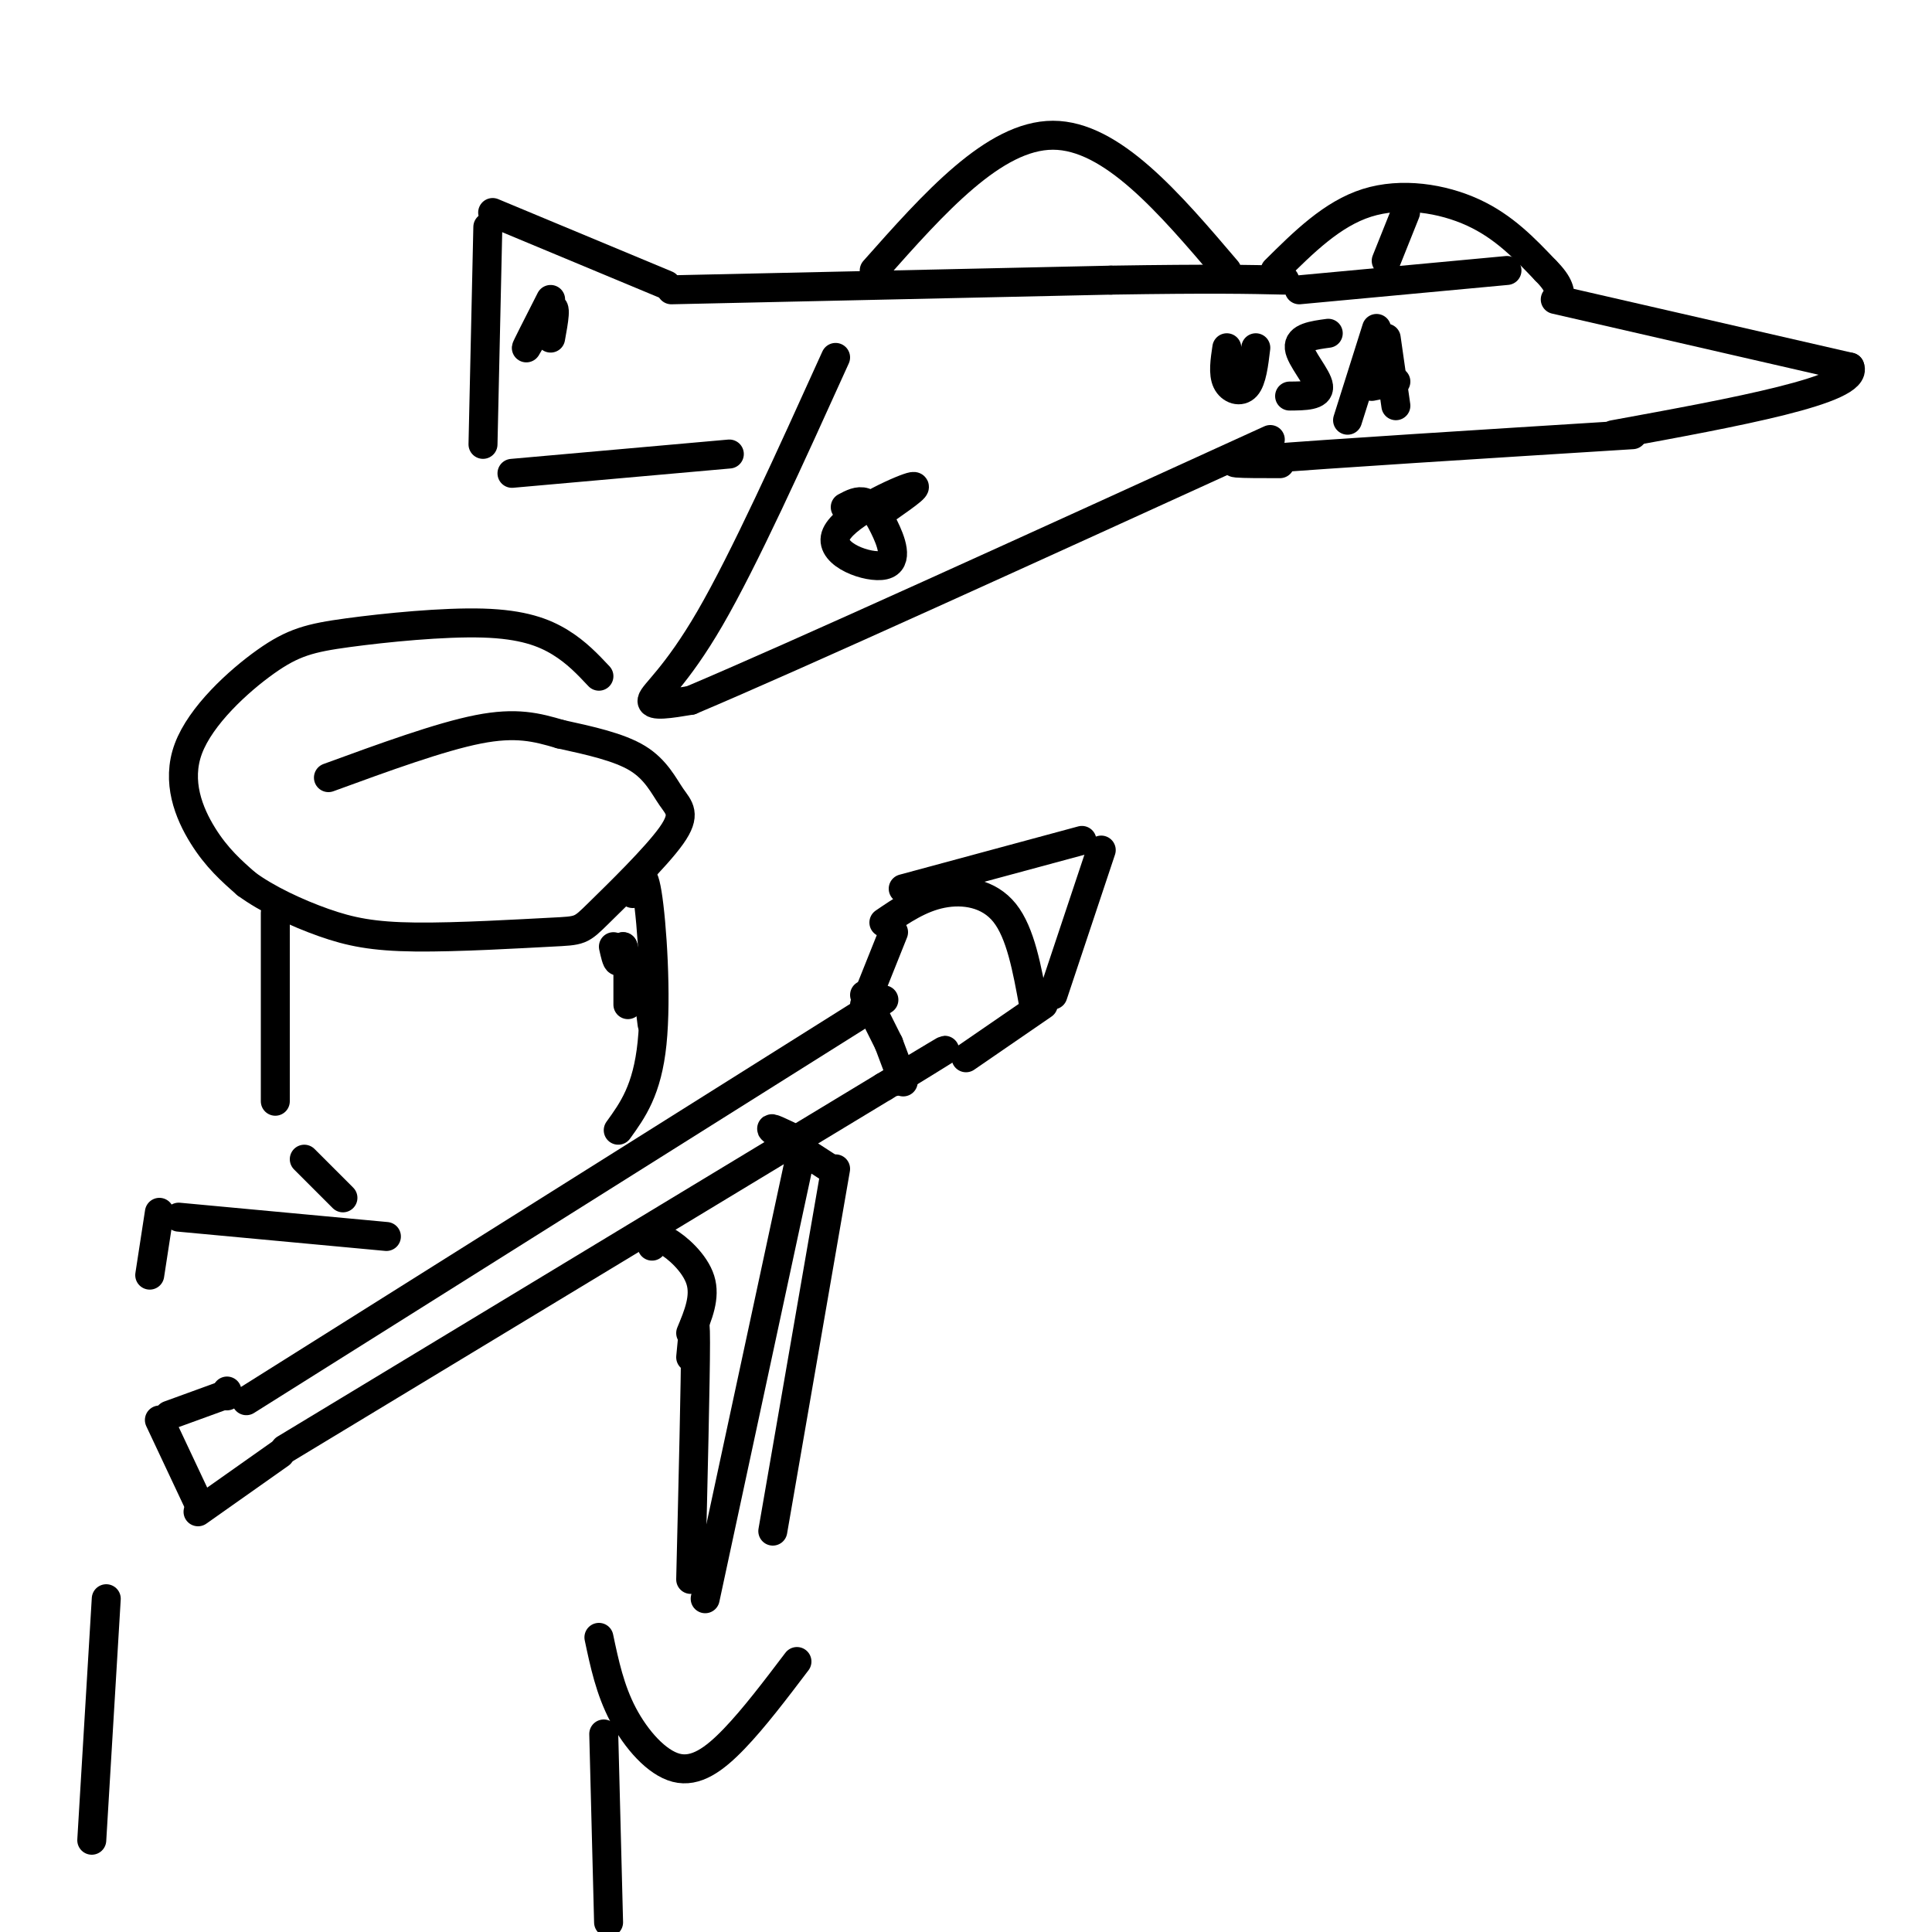 <svg viewBox='0 0 400 400' version='1.1' xmlns='http://www.w3.org/2000/svg' xmlns:xlink='http://www.w3.org/1999/xlink'><g fill='none' stroke='#000000' stroke-width='6' stroke-linecap='round' stroke-linejoin='round'><path d='M124,140c-2.316,-2.464 -4.632,-4.927 -8,-7c-3.368,-2.073 -7.787,-3.754 -16,-4c-8.213,-0.246 -20.220,0.945 -28,2c-7.780,1.055 -11.333,1.973 -17,6c-5.667,4.027 -13.449,11.161 -16,18c-2.551,6.839 0.128,13.383 3,18c2.872,4.617 5.936,7.309 9,10'/><path d='M51,183c4.292,3.161 10.522,6.065 16,8c5.478,1.935 10.203,2.903 19,3c8.797,0.097 21.667,-0.676 28,-1c6.333,-0.324 6.128,-0.200 10,-4c3.872,-3.800 11.821,-11.524 15,-16c3.179,-4.476 1.587,-5.705 0,-8c-1.587,-2.295 -3.168,-5.656 -7,-8c-3.832,-2.344 -9.916,-3.672 -16,-5'/><path d='M116,152c-4.889,-1.444 -9.111,-2.556 -17,-1c-7.889,1.556 -19.444,5.778 -31,10'/><path d='M131,185c1.000,-3.044 2.000,-6.089 3,0c1.000,6.089 2.000,21.311 1,31c-1.000,9.689 -4.000,13.844 -7,18'/><path d='M57,189c0.000,0.000 0.000,39.000 0,39'/><path d='M51,290c0.000,0.000 132.000,-83.000 132,-83'/><path d='M185,193c0.000,0.000 -6.000,15.000 -6,15'/><path d='M179,206c0.000,0.000 5.000,10.000 5,10'/><path d='M183,191c3.756,-2.556 7.511,-5.111 12,-6c4.489,-0.889 9.711,-0.111 13,4c3.289,4.111 4.644,11.556 6,19'/><path d='M187,184c0.000,0.000 37.000,-10.000 37,-10'/><path d='M228,176c0.000,0.000 -10.000,30.000 -10,30'/><path d='M216,208c0.000,0.000 -16.000,11.000 -16,11'/><path d='M59,300c0.000,0.000 124.000,-75.000 124,-75'/><path d='M183,225c21.000,-12.667 11.500,-6.833 2,-1'/><path d='M184,216c0.000,0.000 3.000,8.000 3,8'/><path d='M47,289c0.000,0.000 0.000,-1.000 0,-1'/><path d='M46,289c0.000,0.000 -11.000,4.000 -11,4'/><path d='M58,301c0.000,0.000 -17.000,12.000 -17,12'/><path d='M33,294c0.000,0.000 8.000,17.000 8,17'/><path d='M63,240c0.000,0.000 8.000,8.000 8,8'/><path d='M37,252c0.000,0.000 43.000,4.000 43,4'/><path d='M33,251c0.000,0.000 -2.000,13.000 -2,13'/><path d='M135,258c0.444,-1.067 0.889,-2.133 3,-1c2.111,1.133 5.889,4.467 7,8c1.111,3.533 -0.444,7.267 -2,11'/><path d='M143,281c0.500,-5.333 1.000,-10.667 1,-3c0.000,7.667 -0.500,28.333 -1,49'/><path d='M166,238c0.000,0.000 -20.000,93.000 -20,93'/><path d='M165,236c-3.083,-1.500 -6.167,-3.000 -5,-2c1.167,1.000 6.583,4.500 12,8'/><path d='M173,242c0.000,0.000 -13.000,75.000 -13,75'/><path d='M124,339c1.149,5.435 2.298,10.869 5,16c2.702,5.131 6.958,9.958 11,11c4.042,1.042 7.869,-1.702 12,-6c4.131,-4.298 8.565,-10.149 13,-16'/><path d='M125,359c0.000,0.000 1.000,39.000 1,39'/><path d='M22,331c0.000,0.000 -3.000,50.000 -3,50'/><path d='M134,204c0.000,0.000 1.000,8.000 1,8'/><path d='M127,196c0.333,1.500 0.667,3.000 1,3c0.333,0.000 0.667,-1.500 1,-3'/><path d='M129,196c0.500,1.333 1.250,6.167 2,11'/><path d='M130,199c0.000,0.000 0.000,9.000 0,9'/><path d='M101,47c0.000,0.000 -1.000,45.000 -1,45'/><path d='M102,44c0.000,0.000 36.000,15.000 36,15'/><path d='M139,60c0.000,0.000 91.000,-2.000 91,-2'/><path d='M230,58c21.167,-0.333 28.583,-0.167 36,0'/><path d='M264,56c5.911,-5.867 11.822,-11.733 19,-14c7.178,-2.267 15.622,-0.933 22,2c6.378,2.933 10.689,7.467 15,12'/><path d='M320,56c3.000,3.000 3.000,4.500 3,6'/><path d='M322,62c0.000,0.000 61.000,14.000 61,14'/><path d='M383,76c2.000,4.667 -23.500,9.333 -49,14'/><path d='M114,62c-2.667,5.244 -5.333,10.489 -5,10c0.333,-0.489 3.667,-6.711 5,-8c1.333,-1.289 0.667,2.356 0,6'/><path d='M106,98c0.000,0.000 45.000,-4.000 45,-4'/><path d='M173,74c-9.467,20.911 -18.933,41.822 -26,54c-7.067,12.178 -11.733,15.622 -12,17c-0.267,1.378 3.867,0.689 8,0'/><path d='M143,145c21.333,-9.000 70.667,-31.500 120,-54'/><path d='M265,96c-7.583,0.000 -15.167,0.000 -3,-1c12.167,-1.000 44.083,-3.000 76,-5'/><path d='M181,56c12.417,-14.000 24.833,-28.000 37,-28c12.167,0.000 24.083,14.000 36,28'/><path d='M254,72c-0.400,2.667 -0.800,5.333 0,7c0.800,1.667 2.800,2.333 4,1c1.200,-1.333 1.600,-4.667 2,-8'/><path d='M275,69c-3.111,0.422 -6.222,0.844 -6,3c0.222,2.156 3.778,6.044 4,8c0.222,1.956 -2.889,1.978 -6,2'/><path d='M285,68c0.000,0.000 -6.000,19.000 -6,19'/><path d='M287,70c0.000,0.000 2.000,14.000 2,14'/><path d='M284,80c0.000,0.000 5.000,-1.000 5,-1'/><path d='M269,60c0.000,0.000 43.000,-4.000 43,-4'/><path d='M291,44c0.000,0.000 -4.000,10.000 -4,10'/><path d='M175,105c1.353,-0.721 2.705,-1.441 4,-1c1.295,0.441 2.532,2.044 4,5c1.468,2.956 3.167,7.267 0,8c-3.167,0.733 -11.199,-2.110 -10,-6c1.199,-3.890 11.628,-8.826 15,-10c3.372,-1.174 -0.314,1.413 -4,4'/></g>
</svg>